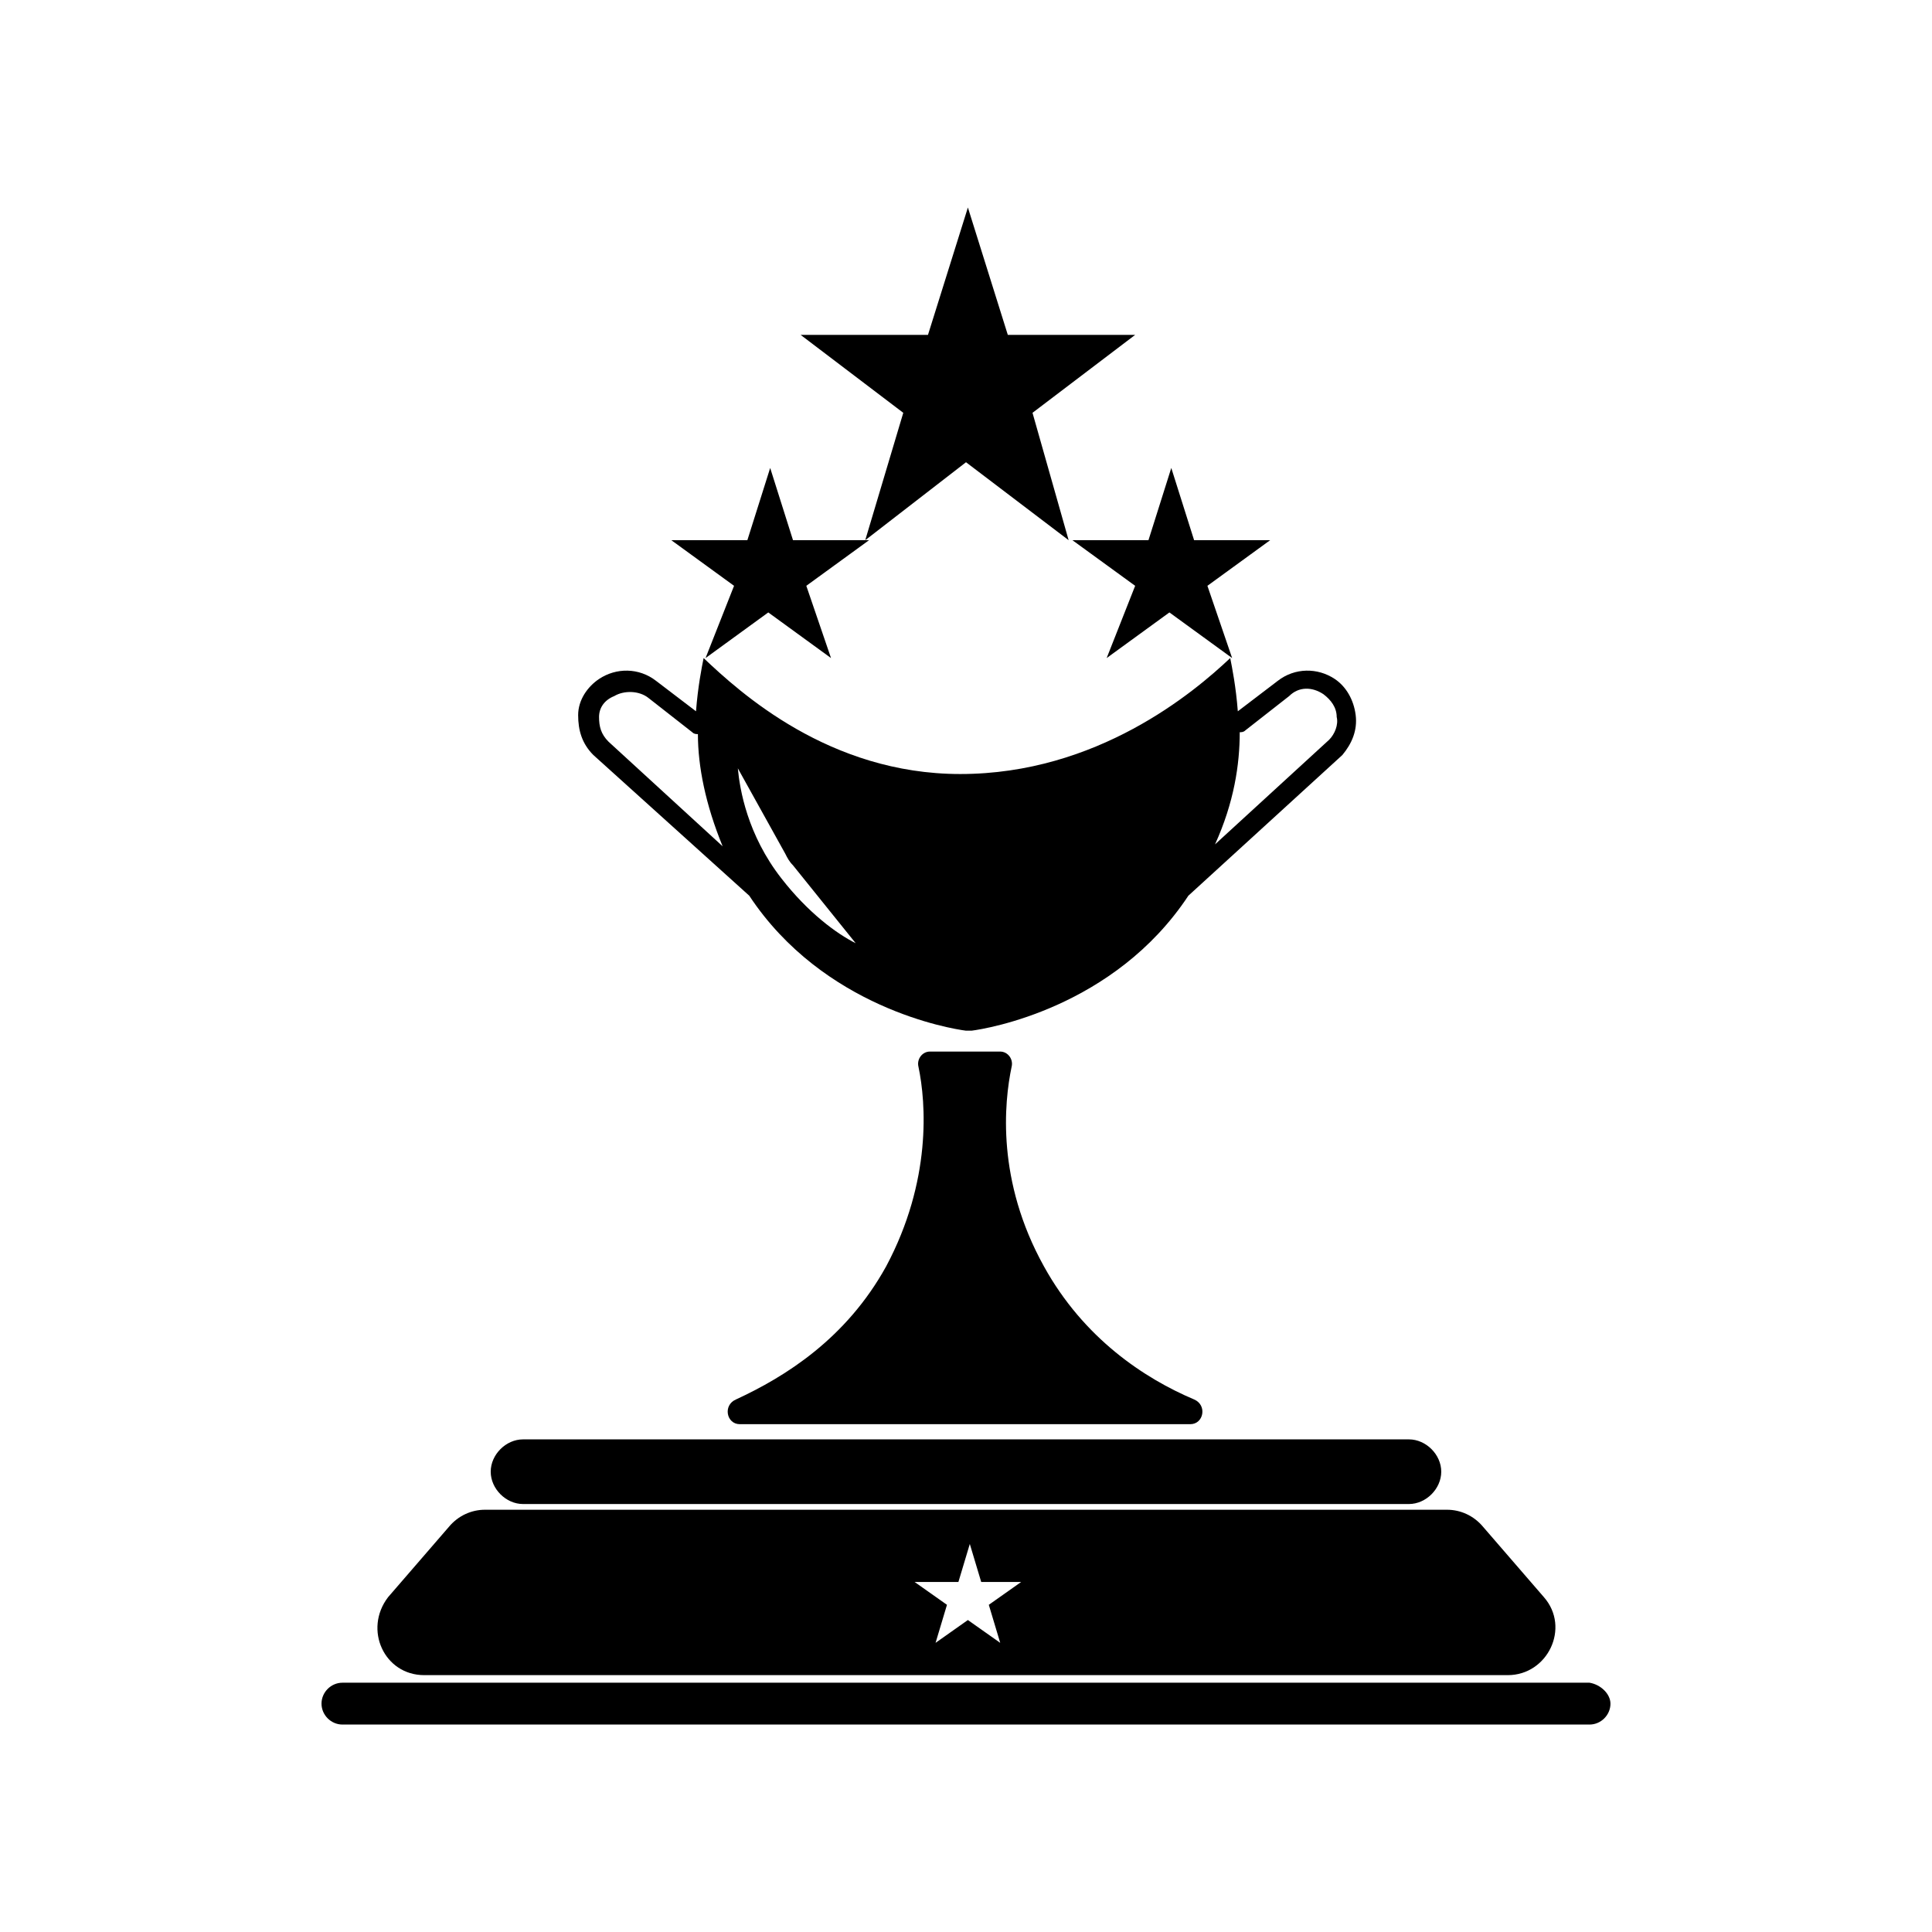 <?xml version="1.0" encoding="UTF-8"?>
<!-- Uploaded to: ICON Repo, www.iconrepo.com, Generator: ICON Repo Mixer Tools -->
<svg fill="#000000" width="800px" height="800px" version="1.1" viewBox="144 144 512 512" xmlns="http://www.w3.org/2000/svg">
 <path d="m570.79 595.48c0 3.023-2.519 5.543-5.543 5.543h-330.5c-3.023 0-5.543-2.519-5.543-5.543 0-3.023 2.519-5.543 5.543-5.543h330.5c3.019 0.504 5.539 3.023 5.539 5.543zm-288.18-52.898h234.77c4.535 0 8.566-4.031 8.566-8.566 0-4.535-4.031-8.566-8.566-8.566h-234.77c-4.535 0-8.566 4.031-8.566 8.566 0.004 4.535 4.035 8.566 8.566 8.566zm56.43-27.711c-3.527 1.512-2.519 6.551 1.008 6.551h119.4c3.527 0 4.535-5.039 1.008-6.551-13.098-5.543-29.223-16.121-39.801-35.266-12.594-22.672-10.578-43.328-8.566-52.898 0.504-2.016-1.008-4.031-3.023-4.031h-18.641c-2.016 0-3.527 2.016-3.023 4.031 2.016 9.574 3.527 30.23-8.566 52.898-10.578 19.145-26.699 29.219-39.797 35.266zm-8.062-196.48 16.625-12.09 16.625 12.09-6.547-19.145 16.625-12.09h-20.152l-6.047-19.145-6.047 19.145h-20.152l16.625 12.09zm106.3 0 16.625-12.09 16.625 12.09-6.551-19.145 16.625-12.09h-20.152l-6.047-19.145-6.047 19.145h-20.152l16.625 12.09zm-10.078-31.238-9.574-33.754 27.207-20.656h-33.754l-10.578-33.754-10.578 33.754h-33.754l27.207 20.656-10.078 33.754 26.703-20.656zm-180.36 280.12 16.121-18.641c2.519-3.023 6.047-4.535 9.574-4.535h254.93c3.527 0 7.055 1.512 9.574 4.535l16.121 18.641c7.055 8.062 1.008 20.656-9.574 20.656h-287.17c-10.582 0-16.125-12.09-9.574-20.656zm139.55-4.027 8.566 6.047-3.023 10.078 8.566-6.047 8.566 6.047-3.023-10.078 8.566-6.047h-10.578l-3.023-10.078-3.023 10.078zm-85.145-219.16c-3.023-3.023-4.031-6.551-4.031-10.578 0-4.031 2.519-7.559 5.543-9.574 4.535-3.023 10.578-3.023 15.113 0.504l10.578 8.062c0.504-6.551 1.512-11.586 2.016-14.105 9.574 9.07 33.25 30.73 68.016 30.73 36.273 0 61.969-21.664 71.539-30.73 0.504 2.519 1.512 7.559 2.016 14.105l10.578-8.062c4.535-3.527 10.578-3.527 15.113-0.504 3.023 2.016 5.039 5.543 5.543 9.574 0.504 4.031-1.008 7.559-3.527 10.578l-40.809 37.281c-19.648 29.727-53.402 35.266-57.434 35.77l-1.504 0.004c-4.031-0.504-37.785-6.047-57.434-35.77zm172.81-6.547c-0.504 0.504-1.008 0.504-1.512 0.504 0 8.566-1.512 18.641-6.551 29.727l30.23-27.711c1.512-1.512 2.519-4.031 2.016-6.047 0-2.519-1.512-4.535-3.527-6.047-3.023-2.016-6.551-2.016-9.07 0.504zm-134.52 10.074c0.504 5.543 2.519 17.633 11.586 29.223 7.055 9.07 14.609 14.609 19.648 17.129l-16.625-20.656c-1.008-1.008-1.512-2.016-2.016-3.023zm-36.781-13.602c0 2.519 0.504 4.535 2.519 6.551l30.23 27.711c-4.535-11.082-6.551-21.16-6.551-29.727-0.504 0-1.008 0-1.512-0.504l-11.586-9.07c-2.519-2.016-6.551-2.016-9.07-0.504-2.519 1.008-4.031 3.023-4.031 5.543z"/>
</svg>